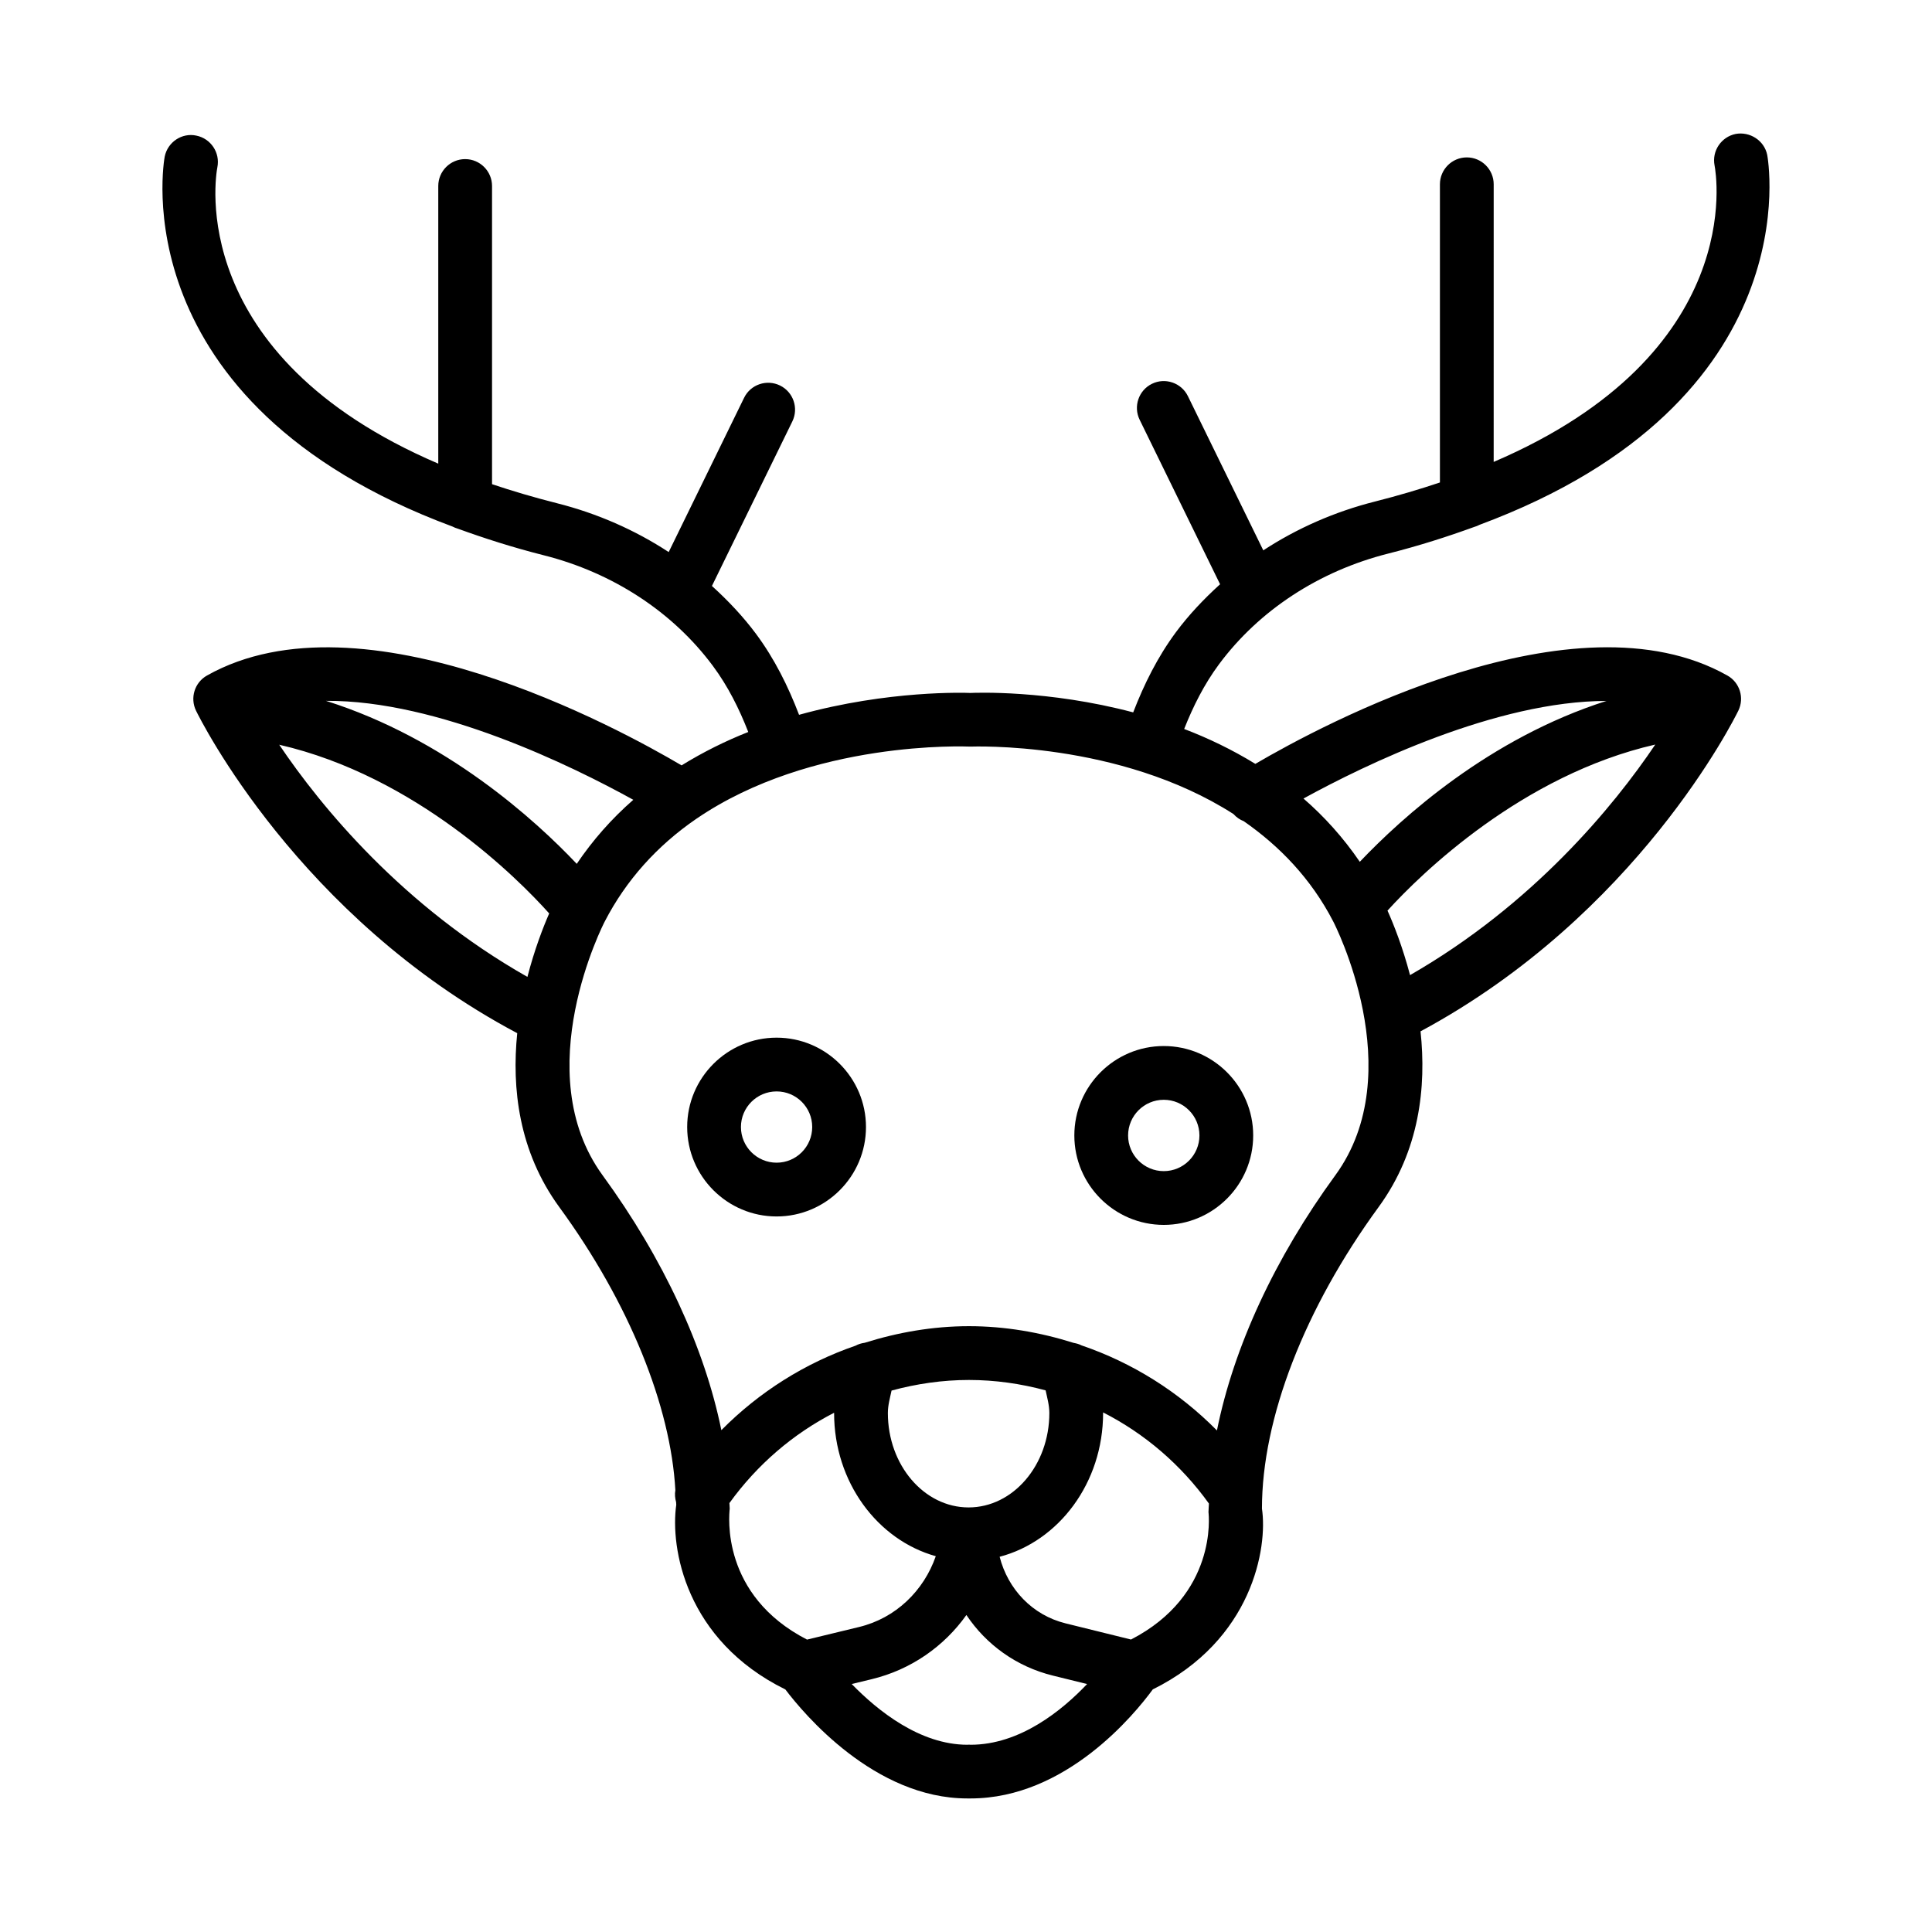 <?xml version="1.0" encoding="UTF-8"?>
<!-- Uploaded to: ICON Repo, www.svgrepo.com, Generator: ICON Repo Mixer Tools -->
<svg fill="#000000" width="800px" height="800px" version="1.1" viewBox="144 144 512 512" xmlns="http://www.w3.org/2000/svg">
 <g>
  <path d="m601.77 323.02c-40.551-22.875-107.33 13.012-125.09 23.414-6.164-3.781-12.516-6.832-18.863-9.246 2.394-6.039 5.312-11.863 9.238-17.156 10.598-14.281 26.516-24.707 44.848-29.332 8.309-2.102 15.758-4.504 22.766-7.051 0.496-0.145 0.957-0.316 1.402-0.559 88.246-32.801 76.402-97.344 76.258-98.051-0.801-3.84-4.606-6.223-8.355-5.543-3.84 0.781-6.344 4.516-5.594 8.355 0.445 2.281 8.609 49.805-58.539 78.562l0.004-73.574c0-3.926-3.195-7.125-7.125-7.125-3.926 0-7.125 3.195-7.125 7.125v79.023c-5.34 1.793-11.031 3.484-17.168 5.039-10.711 2.699-20.727 7.117-29.641 12.949l-19.98-40.871c-1.738-3.543-6.027-4.988-9.523-3.266-3.527 1.719-4.988 5.996-3.266 9.523l21.316 43.598c-4.293 3.894-8.273 8.09-11.707 12.715-4.84 6.539-8.426 13.746-11.316 21.238-22.676-6.004-41.867-5.199-43.156-5.148-1.215-0.047-21.652-0.793-45.395 5.793-2.891-7.562-6.496-14.836-11.391-21.43-3.434-4.625-7.41-8.82-11.699-12.715l21.309-43.602c1.719-3.527 0.262-7.801-3.266-9.523-3.527-1.719-7.801-0.277-9.523 3.266l-19.977 40.875c-8.918-5.836-18.938-10.254-29.648-12.953-6.137-1.551-11.828-3.246-17.168-5.035v-79.023c0-3.926-3.195-7.125-7.125-7.125-3.926 0-7.125 3.195-7.125 7.125v73.578c-67.082-28.727-58.996-76.191-58.539-78.551 0.766-3.84-1.719-7.594-5.562-8.375-3.805-0.836-7.609 1.688-8.391 5.543-0.145 0.707-11.992 65.27 76.273 98.059 0.438 0.238 0.883 0.406 1.367 0.547 7.016 2.547 14.473 4.953 22.785 7.055 18.332 4.621 34.246 15.047 44.848 29.332 4 5.391 6.961 11.332 9.371 17.504-5.965 2.359-11.887 5.281-17.676 8.848-16.492-9.746-84.598-46.992-125.76-23.816-3.285 1.844-4.551 5.926-2.918 9.312 1.105 2.246 27.117 54.695 85.129 85.477-1.473 14.547 0.367 31.305 11.133 46.07 18.598 25.449 29.547 52.801 30.773 75.043-0.199 1.066-0.086 2.129 0.195 3.16 0.004 0.227 0.043 0.473 0.043 0.703-1.633 11.363 2.414 35.879 28.914 48.945 4.812 6.359 23.594 28.879 48.234 28.879h0.852c25.316 0 43.543-22.414 48.285-28.895 26.43-13.082 30.477-37.566 28.93-47.922 0-23.875 11.258-52.996 30.93-79.926 10.887-14.922 12.66-31.895 11.098-46.547 57.371-30.844 83.121-82.75 84.223-84.984 1.645-3.391 0.375-7.473-2.91-9.312zm-318 79.867c-33.043-18.734-54.648-45.02-65.773-61.527 36.176 8.305 63.32 35.504 71.543 44.711-1.645 3.754-3.906 9.621-5.769 16.816zm-53.387-73.156c29.691-0.207 65.238 17.262 81.449 26.223-5.785 5.051-10.777 10.738-14.988 16.973-10.918-11.555-34.676-33.191-66.461-43.195zm127.49 248.78c-22.883-11.789-20.676-32.859-20.488-34.715 0-0.477-0.074-0.984-0.082-1.465 7.363-10.203 16.875-18.355 27.75-23.938 0 0.023-0.008 0.043-0.008 0.066 0 18.332 11.508 33.645 26.949 37.949-3.184 9.164-10.613 16.418-20.328 18.762zm21.422-60.051c0-2.055 0.562-3.984 0.977-5.945 6.617-1.797 13.488-2.809 20.516-2.809 6.949 0 13.758 0.988 20.312 2.754 0.422 1.988 0.988 3.949 0.988 6.004 0 13.797-9.59 25.02-21.406 25.02-11.797-0.004-21.387-11.227-21.387-25.023zm21.926 87.918c-0.156 0-0.277-0.035-0.434-0.02-0.176-0.02-0.297 0.02-0.418 0.02-12.59-0.012-23.793-9.035-30.66-16.098l5.289-1.277c10.391-2.504 19.199-8.688 25.109-17.012 5.211 7.82 13.238 13.676 22.902 16.055l9.082 2.242c-6.691 7.043-17.805 16.09-30.871 16.09zm42.508-27.887-17.312-4.277c-8.875-2.18-15.32-9.117-17.5-17.652 15.68-4.121 27.418-19.59 27.418-38.105 0-0.055-0.012-0.105-0.012-0.16 11.008 5.613 20.641 13.836 28.055 24.16-0.016 0.754-0.117 1.539-0.117 2.289 0.117 0.93 2.32 21.957-20.531 33.746zm54.137-123.02c-16.016 21.949-26.922 45.504-31.363 67.617-10.125-10.25-22.387-17.941-35.895-22.551-0.648-0.344-1.359-0.527-2.086-0.66-8.875-2.797-18.176-4.426-27.73-4.426-9.527 0-18.797 1.625-27.648 4.402-0.848 0.117-1.656 0.355-2.402 0.762-13.379 4.606-25.523 12.242-35.574 22.395-4.43-21.801-15.359-45.477-31.453-67.52-20-27.418 0.328-66.879 0.574-67.328 5.609-10.84 13.777-19.992 24.27-27.188 0.023-0.016 0.047-0.023 0.066-0.039 30.578-20.859 71.352-19.113 72.531-19.078 0.477 0 39.352-1.586 69.727 17.875 0.773 0.863 1.688 1.496 2.727 1.895 9.352 6.516 17.773 15.082 23.719 26.59 0.207 0.391 20.539 39.852 0.539 67.254zm6.496-83.086c-4.418-6.465-9.461-12.027-14.926-16.766 16.395-8.988 51.082-25.836 80.285-25.863-31.055 9.898-54.141 30.836-65.359 42.629zm13.316 30.031c-1.973-7.496-4.359-13.496-5.977-17.094 8.938-9.844 35.715-35.941 70.965-44.008-11.027 16.367-32.379 42.379-64.988 61.102z"/>
  <path d="m452.41 421.21c-13.066 0-23.699 10.633-23.699 23.699s10.633 23.699 23.699 23.699 23.699-10.633 23.699-23.699-10.633-23.699-23.699-23.699zm0 33.152c-5.211 0-9.453-4.238-9.453-9.453 0-5.211 4.238-9.453 9.453-9.453 5.211 0 9.453 4.238 9.453 9.453 0 5.211-4.238 9.453-9.453 9.453z"/>
  <path d="m349.81 418.99c-13.066 0-23.699 10.633-23.699 23.684 0 13.066 10.633 23.699 23.699 23.699 13.051 0 23.684-10.633 23.684-23.699 0-13.051-10.633-23.684-23.684-23.684zm0 33.133c-5.211 0-9.453-4.238-9.453-9.453 0-5.211 4.238-9.434 9.453-9.434 5.211 0 9.434 4.223 9.434 9.434 0 5.215-4.219 9.453-9.434 9.453z"/>
 </g>
</svg>